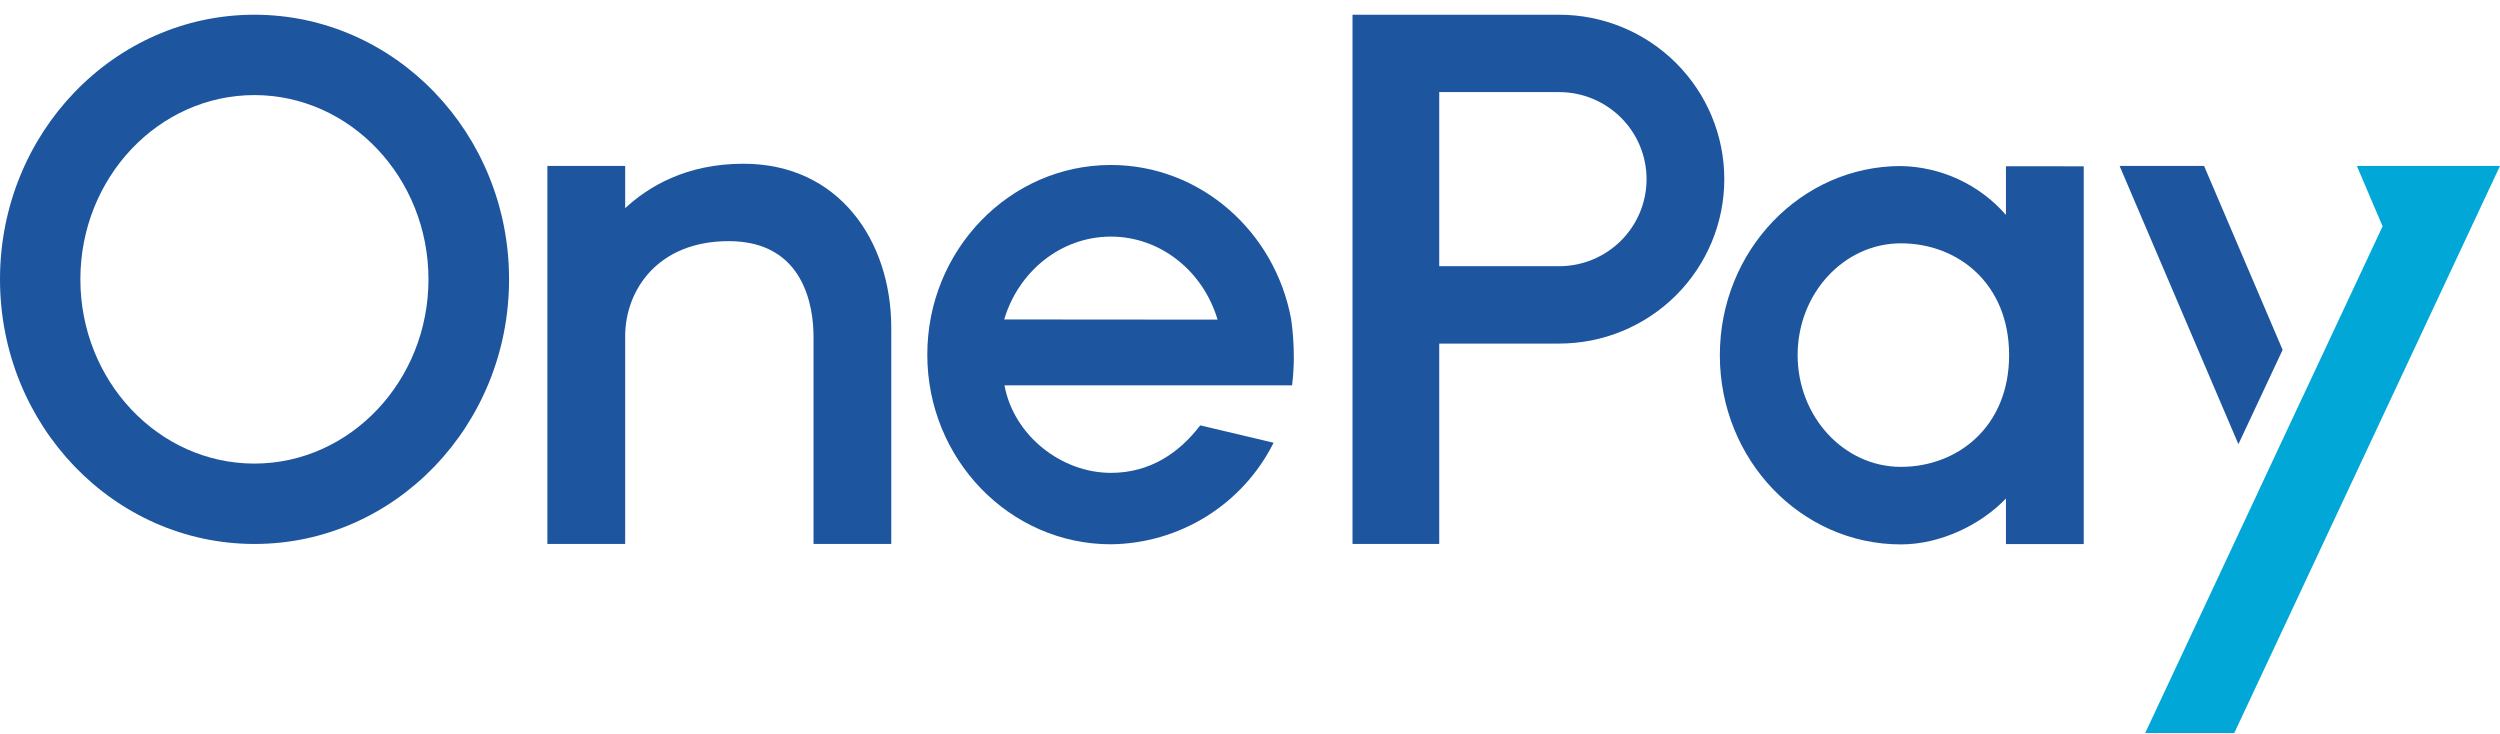 <svg width="160" height="47" viewBox="0 0 160 47" fill="none" xmlns="http://www.w3.org/2000/svg">
<path d="M16.276 6.085C22.415 6.085 27.422 11.375 27.422 17.877C27.422 24.378 22.412 29.669 16.276 29.669C10.14 29.669 5.144 24.378 5.144 17.877C5.144 11.375 10.14 6.085 16.29 6.085M16.29 0.942C7.291 0.942 0 8.525 0 17.877C0 27.228 7.299 34.814 16.29 34.814C25.281 34.814 32.58 27.231 32.58 17.877C32.58 8.522 25.27 0.942 16.276 0.942H16.29Z" fill="#1D559F"/>
<path d="M82.636 20.445C81.613 14.825 76.829 10.559 71.096 10.559C64.617 10.559 59.347 16.002 59.347 22.695C59.347 29.387 64.617 34.834 71.096 34.834C73.265 34.81 75.385 34.191 77.223 33.044C79.061 31.897 80.544 30.267 81.51 28.335L76.815 27.223C75.46 29.003 73.58 30.263 71.099 30.263C67.915 30.263 64.875 27.865 64.286 24.66H82.694C82.765 24.07 82.802 23.477 82.805 22.882C82.806 22.067 82.75 21.253 82.636 20.445ZM64.269 20.445C65.18 17.376 67.895 15.143 71.096 15.143C74.297 15.143 77.015 17.382 77.924 20.456L64.269 20.445Z" fill="#1D559F"/>
<path d="M99.781 0.942H86.561V34.811H92.111V21.989H99.781C102.586 21.989 105.275 20.881 107.258 18.907C109.241 16.933 110.355 14.257 110.355 11.466C110.355 8.675 109.241 5.998 107.258 4.025C105.275 2.051 102.586 0.942 99.781 0.942ZM99.781 17.038H92.111V5.894H99.781C101.266 5.894 102.69 6.481 103.74 7.526C104.79 8.571 105.38 9.988 105.38 11.466C105.38 12.944 104.79 14.361 103.74 15.406C102.69 16.451 101.266 17.038 99.781 17.038Z" fill="#1D559F"/>
<path d="M128.38 10.641V13.755C127.543 12.794 126.512 12.019 125.354 11.48C124.195 10.941 122.937 10.65 121.658 10.627C115.26 10.627 110.07 16.048 110.07 22.735C110.07 29.421 115.26 34.842 121.658 34.842C124.165 34.842 126.754 33.608 128.38 31.904V34.819H133.359V10.644L128.38 10.641ZM121.658 29.879C118.012 29.879 115.048 26.671 115.048 22.726C115.048 18.781 118.012 15.573 121.658 15.573C125.305 15.573 128.583 18.147 128.583 22.726C128.583 27.305 125.297 29.879 121.658 29.879Z" fill="#1D559F"/>
<path d="M146.088 22.39L141.06 10.618H135.653L143.258 28.428L146.088 22.39Z" fill="#1D559F"/>
<path d="M150.838 10.618L152.487 14.483L147.374 25.396H147.371L144.542 31.435H144.544L137.294 46.91H142.995L160 10.618H150.838Z" fill="#00A7D7"/>
<path d="M47.579 10.479C43.881 10.479 41.472 11.969 40.011 13.323V10.618H35.033V34.813H40.011V21.517C40.011 18.587 42.083 15.433 46.636 15.433C51.523 15.433 52.066 19.716 52.066 21.556V34.813H57.041V20.939C57.027 15.425 53.709 10.479 47.579 10.479Z" fill="#1D559F"/>
</svg>
